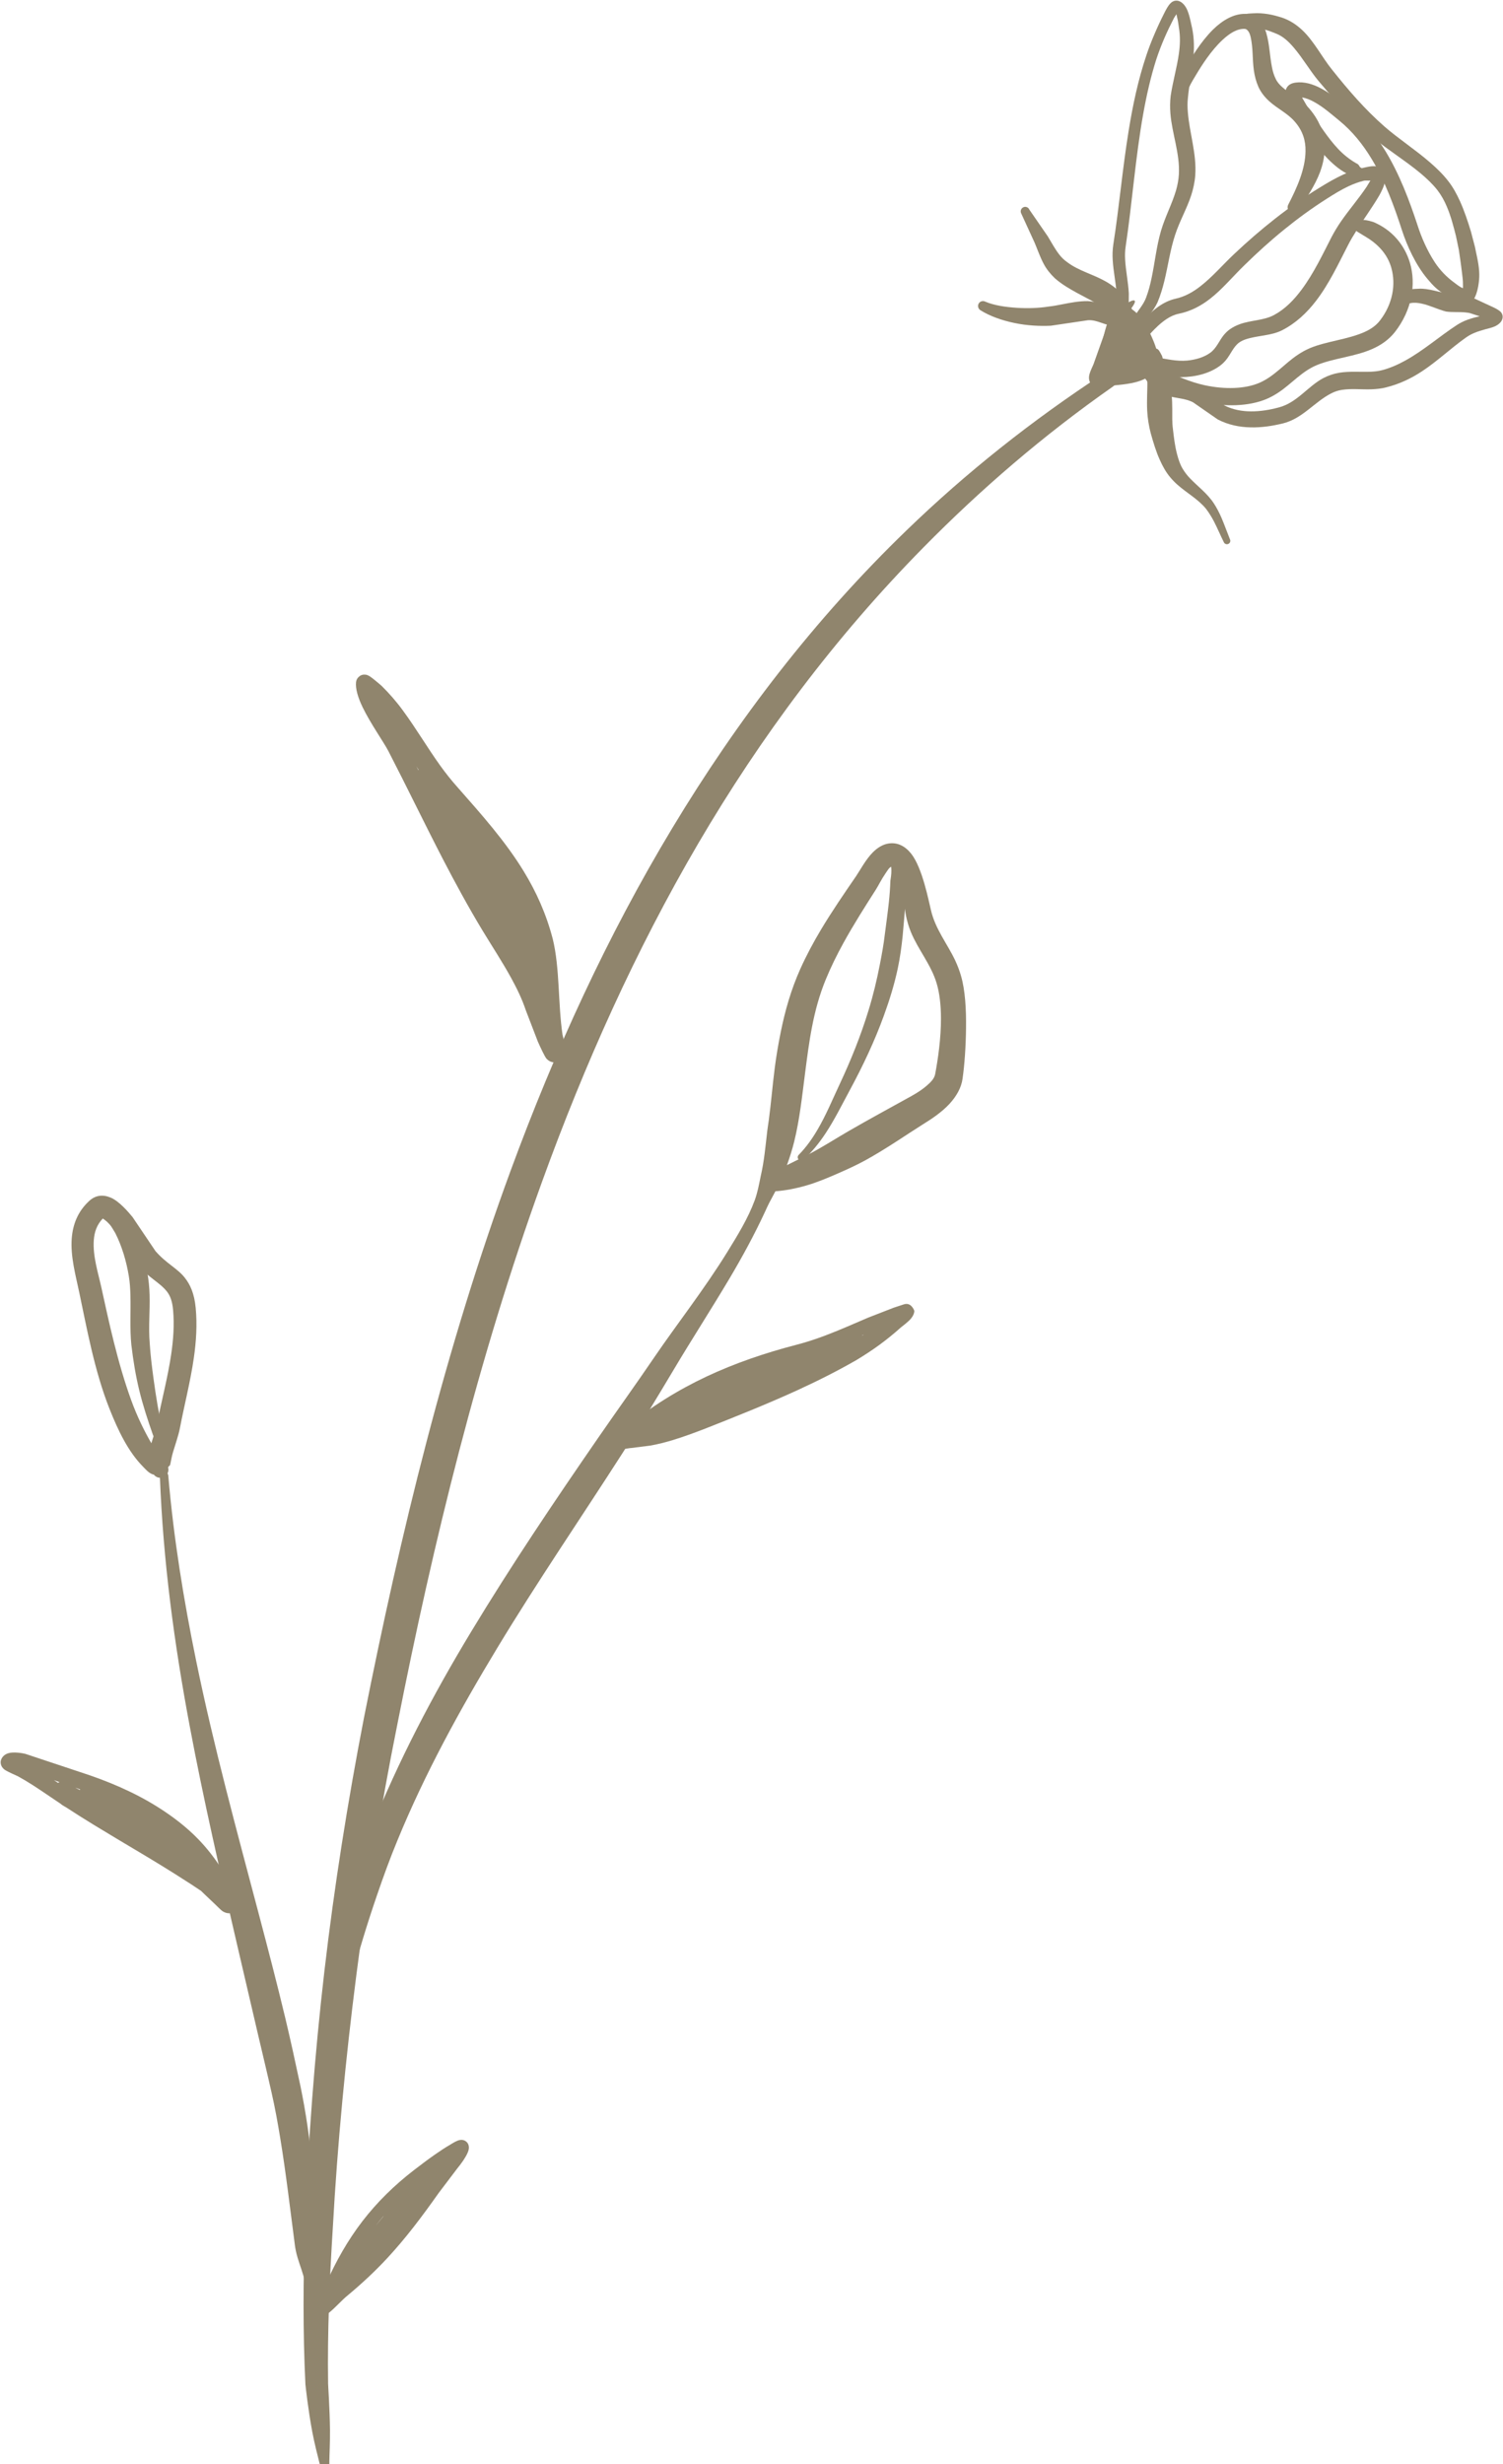 <?xml version="1.0" encoding="UTF-8" standalone="no"?><svg xmlns="http://www.w3.org/2000/svg" xmlns:xlink="http://www.w3.org/1999/xlink" clip-rule="evenodd" fill="#000000" fill-rule="evenodd" height="368.5" preserveAspectRatio="xMidYMid meet" stroke-linejoin="round" stroke-miterlimit="2" version="1" viewBox="148.1 113.6 224.9 368.5" width="224.9" zoomAndPan="magnify"><g><g><path d="M4343.33 0H4855.33V512H4343.33z" fill="none" transform="translate(-4342.85 .7)"/><g id="change1_2"><path d="M919.496,6425.29L919.511,6425.3C919.511,6425.3 919.51,6424.93 919.514,6424.59C919.522,6423.89 919.583,6422.82 919.571,6421.69C919.549,6419.69 919.399,6417.59 919.402,6417.43C919.367,6415.05 919.401,6412.67 919.477,6410.28C919.554,6407.89 919.675,6405.5 919.821,6403.12C920.236,6395.36 920.957,6387.59 921.918,6379.85C922.879,6372.12 924.08,6364.42 925.566,6356.8C928.767,6340.02 932.776,6323.07 938.441,6306.91C942.236,6296.08 946.779,6285.61 952.358,6275.77C957.918,6265.97 964.519,6256.82 972.405,6248.55C977.476,6243.23 983.053,6238.25 989.28,6233.75C989.605,6233.52 989.691,6233.07 989.471,6232.73C989.252,6232.39 988.81,6232.31 988.485,6232.53C982.025,6236.89 976.17,6241.71 970.898,6246.98C962.672,6255.19 955.832,6264.44 950.052,6274.35C944.266,6284.27 939.561,6294.88 935.656,6305.86C929.862,6322.14 925.847,6339.26 922.596,6356.19C921.149,6363.9 919.953,6371.68 919.073,6379.49C918.193,6387.31 917.628,6395.16 917.335,6403C917.264,6405.41 917.216,6407.82 917.217,6410.24C917.219,6412.67 917.267,6415.09 917.383,6417.5C917.396,6417.66 917.622,6419.82 917.992,6421.86C918.194,6422.97 918.462,6424.01 918.625,6424.7C918.709,6425.05 918.77,6425.3 918.806,6425.42C918.828,6425.5 918.839,6425.55 918.85,6425.57C919.014,6425.87 919.242,6425.82 919.33,6425.76C919.5,6425.68 919.572,6425.47 919.496,6425.29Z" fill="#90856d" transform="matrix(1.681 0 0 1.626 -1348.32 -9964.69)"/></g><g id="change1_9"><path d="M1037.47,6111.82L1037.47,6111.82C1037.19,6111.65 1036.83,6111.73 1036.66,6112.01C1036.49,6112.28 1036.58,6112.64 1036.85,6112.81L1036.86,6112.81C1037.13,6112.98 1037.49,6112.9 1037.66,6112.62C1037.83,6112.35 1037.75,6111.99 1037.47,6111.82Z" fill="#90856d" transform="translate(-723 -5944)"/></g><g id="change1_15"><path d="M1036.13,6111.6C1036.08,6111.61 1036.05,6111.62 1036.08,6111.61C1036.1,6111.61 1036.12,6111.6 1036.13,6111.6C1036.2,6111.57 1036.31,6111.53 1036.29,6111.48C1036.18,6111.15 1036.68,6111.87 1036.48,6111.57C1036.44,6111.51 1036.5,6111.58 1036.56,6111.65C1036.39,6111.88 1036.49,6111.7 1036.58,6111.67L1036.59,6111.69L1036.63,6111.71L1036.61,6111.73L1036.59,6111.76L1036.58,6111.75C1036.58,6111.75 1036.58,6111.75 1036.57,6111.75L1036.58,6111.77C1036.56,6111.79 1036.55,6111.82 1036.54,6111.84C1036.5,6111.8 1036.46,6111.75 1036.49,6111.83C1036.55,6112.03 1036.34,6111.73 1036.4,6111.88C1036.53,6112.2 1036.15,6111.75 1036.27,6111.97C1036.42,6112.23 1036.03,6111.87 1036.17,6112.07C1036.44,6112.44 1035.77,6111.99 1036.04,6112.24C1036.32,6112.5 1035.67,6112.22 1035.95,6112.4C1036.36,6112.68 1035.46,6112.47 1035.87,6112.64C1036.36,6112.83 1035.36,6112.82 1035.85,6112.9C1036.41,6112.99 1035.34,6113.24 1035.89,6113.19C1036.12,6113.16 1035.7,6113.35 1035.93,6113.3C1036.53,6113.18 1035.5,6113.9 1036.09,6113.59C1036.51,6113.37 1035.86,6114.13 1036.27,6113.78C1036.48,6113.6 1036.19,6114.1 1036.39,6113.86C1036.71,6113.52 1036.35,6114.57 1036.66,6113.99C1036.83,6113.66 1036.75,6114.62 1036.91,6114.04C1036.95,6113.87 1036.98,6114.28 1037.02,6114.04C1037.13,6114.04 1037.23,6114.03 1037.33,6114C1037.22,6114.1 1037.12,6114.91 1037.43,6114.3C1037.47,6114.21 1037.77,6114.23 1037.85,6114.22C1037.85,6114.22 1038.88,6114.17 1038.88,6114.17C1039.62,6114.12 1041.61,6114.03 1042.8,6113.62C1043.51,6113.38 1044.02,6113 1044.29,6112.6C1044.5,6112.31 1044.67,6111.82 1044.58,6111.21C1044.5,6110.69 1044.16,6109.88 1044.08,6109.63C1043.79,6108.7 1042.96,6106.73 1041.99,6105.37C1041.36,6104.48 1040.63,6103.85 1039.99,6103.62C1039.08,6103.31 1038.22,6103.57 1037.54,6104.45C1036.62,6105.64 1036.08,6108.58 1036,6109.16L1035.86,6110.23C1035.84,6110.65 1036.46,6111.45 1036.13,6111.6ZM1037.51,6113.93C1037.46,6113.95 1037.41,6113.97 1037.36,6113.99C1037.37,6113.99 1037.38,6114 1037.39,6114.01C1037.57,6114.36 1037.5,6114.04 1037.51,6113.93ZM1037.57,6113.9L1037.54,6113.91L1037.55,6113.92C1037.78,6114.23 1037.69,6113.99 1037.67,6113.84L1037.57,6113.9ZM1037.87,6113.66C1037.83,6113.71 1037.79,6113.75 1037.75,6113.78L1037.75,6113.79C1038.17,6114.15 1037.96,6113.88 1037.87,6113.66ZM1038.02,6113.47L1038,6113.51L1038,6113.51C1038.09,6113.55 1038.05,6113.51 1038.02,6113.47ZM1038.07,6113.38L1038.04,6113.43L1038.05,6113.43C1038.17,6113.47 1038.11,6113.42 1038.07,6113.38ZM1038.12,6113.25L1038.1,6113.32L1038.1,6113.32C1038.27,6113.36 1038.19,6113.31 1038.12,6113.25ZM1038.16,6113.11L1038.14,6113.16L1038.15,6113.16C1038.46,6113.19 1038.31,6113.13 1038.17,6113.06L1038.16,6113.11ZM1038.18,6112.82L1038.18,6112.88L1038.19,6112.87C1038.3,6112.85 1038.23,6112.84 1038.18,6112.82ZM1038.18,6112.76L1038.18,6112.77L1038.18,6112.77C1038.32,6112.73 1038.24,6112.72 1038.17,6112.7L1038.18,6112.76ZM1038.13,6112.54L1038.15,6112.62L1038.16,6112.62C1038.37,6112.53 1038.25,6112.54 1038.13,6112.54ZM1039.5,6106.58C1039.21,6107.44 1038.6,6109.24 1038.54,6109.56L1038.38,6110.56C1038.33,6110.74 1038.35,6110.94 1038.37,6111.15L1038.71,6111.1C1039.15,6111.09 1040.57,6110.91 1041.4,6110.81L1041.29,6110.46C1041.13,6109.89 1040.73,6108.85 1040.23,6107.89C1039.98,6107.41 1039.75,6106.92 1039.5,6106.58Z" fill="#90856d" transform="translate(-723 -5944)"/></g><g id="change1_10"><path d="M1037.56,6107.93C1037.05,6109.83 1035.38,6110.96 1034.74,6112.71C1034.67,6112.91 1034.54,6113.11 1034.59,6113.32C1034.65,6113.57 1034.66,6113.48 1034.82,6113.69C1034.66,6114.18 1034.92,6114.7 1035.41,6114.86C1035.89,6115.03 1036.42,6114.76 1036.59,6114.28C1036.82,6114.24 1036.71,6114.37 1036.91,6114.26C1037.01,6114.2 1037.07,6114.12 1037.13,6114.03C1037.41,6113.59 1037.69,6113.16 1037.98,6112.73C1038.22,6112.9 1038.5,6112.98 1038.79,6112.98C1039.57,6113.01 1040.3,6112.6 1040.83,6111.83C1041.5,6110.86 1041.85,6109.25 1041.87,6108.58C1041.87,6108.21 1041.76,6107.15 1041.39,6106.64C1041.12,6106.25 1040.73,6106.04 1040.27,6105.97C1039.99,6105.93 1039.73,6105.96 1039.49,6106.04C1039.1,6105.85 1038.67,6105.9 1038.2,6106.26C1038.16,6106.3 1037.82,6106.52 1037.7,6107.08C1037.67,6107.22 1037.61,6107.61 1037.56,6107.93Z" fill="#90856d" transform="translate(-723 -5944)"/></g><g id="change1_22"><path d="M1038.19,6104.3L1038.1,6104.4C1037.96,6104.54 1037.7,6104.75 1037.46,6105.11C1037,6105.8 1036.62,6106.81 1036.52,6107.03L1034.74,6112.03C1034.62,6112.35 1034.26,6113.03 1034.13,6113.53C1034.03,6113.89 1034.03,6114.21 1034.09,6114.45C1034.18,6114.89 1034.49,6115.32 1035.15,6115.48C1035.75,6115.62 1037.42,6115.28 1037.66,6115.25C1038.65,6115.14 1040.74,6115.02 1042.17,6114.36C1043,6113.99 1043.98,6113.51 1043.95,6112.73C1043.95,6112.52 1043.97,6112.54 1043.84,6112.36C1044,6111.87 1043.74,6111.34 1043.25,6111.18C1042.76,6111.02 1042.23,6111.28 1042.07,6111.77C1041.97,6111.83 1041.89,6111.68 1041.81,6111.76C1041.41,6112.09 1040.9,6112.35 1040.26,6112.5C1039.19,6112.75 1038.04,6112.81 1037.41,6112.88C1037.35,6112.89 1037.12,6113 1036.84,6113.11L1036.94,6112.83L1038.58,6107.85C1038.66,6107.63 1039.12,6106.7 1039.3,6105.91C1039.4,6105.49 1039.38,6105.16 1039.39,6104.97L1039.4,6104.83C1041.87,6102.22 1040.94,6102.03 1039.39,6103.22C1039.2,6101.27 1038.44,6100.72 1038.19,6104.3ZM1036.08,6113.35C1035.89,6113.06 1035.68,6112.86 1035.68,6113.16C1035.67,6113.35 1035.85,6113.39 1036.08,6113.35Z" fill="#90856d" transform="translate(-723 -5944)"/></g><g id="change1_21"><path d="M1038.61,6104.85C1038.52,6104.95 1038.38,6105.1 1038.51,6105.07C1038.6,6105.05 1038.62,6104.96 1038.61,6104.85C1038.64,6104.81 1038.66,6104.78 1038.66,6104.77C1038.66,6104.69 1038.76,6104.74 1038.74,6104.68C1038.68,6104.43 1038.91,6104.61 1039.07,6104.55C1039.02,6104.57 1038.97,6104.59 1038.92,6104.62C1038.64,6104.78 1038.55,6105.14 1038.72,6105.42C1038.56,6105.75 1038.89,6105.65 1038.89,6105.78C1038.89,6105.89 1039.01,6105.78 1039.03,6105.86C1039.04,6105.94 1039.11,6105.84 1039.14,6105.9C1039.24,6106.15 1039.35,6105.74 1039.55,6105.88C1039.67,6105.97 1039.61,6105.71 1039.77,6105.76C1039.95,6105.81 1039.74,6105.55 1040.01,6105.45C1040.09,6105.43 1040.03,6105.34 1040.09,6105.22C1040.19,6105.03 1039.99,6104.14 1039.99,6103.78L1040.01,6101.48C1039.92,6099.78 1039.55,6098.1 1039.46,6096.42C1039.42,6095.76 1039.44,6095.1 1039.54,6094.44C1040.51,6087.99 1040.99,6081.2 1042.16,6074.66C1042.66,6071.86 1043.28,6069.11 1044.13,6066.45C1044.48,6065.4 1044.88,6064.35 1045.32,6063.33C1045.76,6062.31 1046.25,6061.3 1046.76,6060.31C1046.81,6060.23 1046.98,6059.95 1047.14,6059.72C1047.17,6059.84 1047.18,6059.99 1047.22,6060.13C1047.38,6060.71 1047.44,6061.33 1047.49,6061.65C1047.74,6063.06 1047.68,6064.36 1047.5,6065.62C1047.21,6067.71 1046.61,6069.71 1046.27,6071.95C1046.17,6072.82 1046.16,6073.69 1046.23,6074.55C1046.47,6077.57 1047.67,6080.56 1047.5,6083.66C1047.45,6084.52 1047.29,6085.32 1047.07,6086.09C1046.47,6088.12 1045.46,6089.97 1044.83,6092.1C1044.14,6094.45 1043.91,6096.88 1043.4,6099.25C1043.2,6100.21 1042.95,6101.16 1042.6,6102.09C1042.23,6103.11 1041.49,6103.9 1040.93,6104.81C1040.66,6105.27 1040.45,6105.74 1040.27,6106.25C1040.13,6106.5 1040.22,6106.82 1040.47,6106.96C1040.72,6107.1 1041.04,6107.01 1041.18,6106.76C1041.49,6106.39 1041.85,6106.11 1042.18,6105.76C1042.52,6105.4 1042.83,6105.01 1043.14,6104.63C1043.6,6104.06 1044.01,6103.46 1044.32,6102.78C1044.74,6101.77 1045.05,6100.74 1045.31,6099.69C1045.88,6097.39 1046.18,6095.03 1046.93,6092.75C1047.62,6090.63 1048.69,6088.82 1049.35,6086.79C1049.65,6085.85 1049.87,6084.88 1049.95,6083.82C1050.18,6080.61 1049.08,6077.48 1048.84,6074.35C1048.78,6073.65 1048.77,6072.96 1048.85,6072.26C1049.05,6070 1049.55,6067.96 1049.7,6065.85C1049.81,6064.38 1049.76,6062.87 1049.36,6061.26C1049.25,6060.77 1049.04,6059.65 1048.65,6058.88C1048.35,6058.31 1047.95,6057.9 1047.48,6057.75C1047.11,6057.64 1046.7,6057.69 1046.33,6058.01C1045.89,6058.38 1045.44,6059.31 1045.31,6059.57C1044.79,6060.59 1044.3,6061.64 1043.85,6062.7C1043.39,6063.77 1042.97,6064.85 1042.61,6065.95C1041.4,6069.56 1040.6,6073.34 1039.98,6077.18C1039.06,6082.84 1038.56,6088.63 1037.69,6094.15C1037.57,6094.95 1037.55,6095.74 1037.6,6096.52C1037.7,6098.2 1038.08,6099.87 1038.18,6101.57L1038.3,6103.83C1038.31,6104.04 1038.58,6104.55 1038.61,6104.85ZM1039.71,6104.8C1039.73,6104.77 1039.8,6104.73 1039.77,6104.74C1039.66,6104.75 1039.76,6104.59 1039.69,6104.61C1039.57,6104.65 1039.62,6104.46 1039.54,6104.51C1039.32,6104.67 1039.25,6104.27 1039.16,6104.46C1039.14,6104.51 1039.11,6104.54 1039.08,6104.55C1039.31,6104.49 1039.57,6104.59 1039.71,6104.8Z" fill="#90856d" transform="translate(-723 -5944)"/></g><g id="change1_17"><path d="M1041.99,6108.57L1041.63,6108.59L1041.56,6108.6C1041.52,6108.3 1041.24,6108.08 1040.93,6108.11C1040.61,6108.14 1040.38,6108.43 1040.41,6108.75C1040.3,6108.77 1040.2,6108.78 1040.12,6108.79C1038.63,6108.95 1040.79,6107.68 1040.04,6108.94C1040.01,6108.98 1040.06,6109.02 1040.07,6109.05C1040.08,6109.11 1040.11,6109.15 1040.12,6109.19C1040.14,6109.23 1040.17,6109.27 1040.19,6109.3C1040.23,6109.36 1040.27,6109.41 1040.31,6109.45C1040.39,6109.53 1040.48,6109.59 1040.57,6109.64C1040.84,6109.78 1041.18,6109.82 1041.56,6109.6C1041.66,6109.54 1041.86,6109.26 1042.04,6108.98C1042.22,6108.98 1042.33,6108.92 1042.2,6108.76C1042.26,6108.67 1042.32,6108.59 1042.36,6108.53L1043.22,6107.5C1043.93,6106.72 1044.76,6105.9 1045.69,6105.29C1046.24,6104.93 1046.84,6104.65 1047.48,6104.52C1049.29,6104.15 1050.81,6103.34 1052.18,6102.27C1054.02,6100.84 1055.58,6098.93 1057.35,6097.22C1059.23,6095.38 1061.18,6093.61 1063.23,6091.95C1065.26,6090.3 1067.38,6088.75 1069.6,6087.34C1070.68,6086.65 1071.76,6085.98 1072.91,6085.44C1073.65,6085.1 1074.41,6084.81 1075.21,6084.62C1075.37,6084.58 1075.81,6084.63 1076.16,6084.6L1075.57,6085.57C1074.39,6087.32 1073.03,6088.89 1071.83,6090.61C1071.29,6091.38 1070.8,6092.19 1070.35,6093.04C1069.04,6095.59 1067.68,6098.48 1065.86,6100.92C1064.72,6102.45 1063.41,6103.81 1061.74,6104.71C1060.23,6105.53 1058.26,6105.48 1056.64,6106.07C1056.09,6106.27 1055.58,6106.52 1055.12,6106.85C1054.78,6107.09 1054.49,6107.38 1054.23,6107.69C1053.54,6108.52 1053.14,6109.67 1052.2,6110.35C1051.25,6111.04 1050.03,6111.39 1048.76,6111.52C1047.2,6111.67 1045.6,6111.28 1044.13,6111.03C1043.7,6110.96 1043.32,6111.02 1042.91,6110.95C1042.5,6110.76 1042.02,6110.93 1041.83,6111.34C1041.64,6111.74 1041.81,6112.23 1042.22,6112.42C1042.49,6112.69 1042.72,6112.93 1043.07,6113.15C1043.27,6113.27 1043.5,6113.34 1043.73,6113.42C1044.99,6113.85 1046.41,6114.01 1047.81,6114C1049.95,6113.99 1052.06,6113.46 1053.62,6112.32C1053.95,6112.08 1054.24,6111.8 1054.49,6111.51C1055.25,6110.63 1055.63,6109.46 1056.53,6108.82C1056.81,6108.62 1057.12,6108.48 1057.45,6108.36C1059.19,6107.76 1061.3,6107.83 1062.94,6106.99C1064.98,6105.95 1066.64,6104.4 1068.04,6102.57C1069.99,6100.03 1071.41,6096.97 1072.79,6094.3C1073.18,6093.53 1073.62,6092.8 1074.07,6092.09C1075.19,6090.31 1076.44,6088.62 1077.51,6086.79C1077.78,6086.29 1078.28,6085.37 1078.35,6084.57C1078.4,6083.99 1078.32,6083.46 1077.98,6083.05C1077.75,6082.74 1077.41,6082.53 1076.95,6082.47C1076.28,6082.37 1075.2,6082.68 1074.77,6082.78C1073.85,6082.99 1072.96,6083.32 1072.11,6083.7C1070.88,6084.26 1069.71,6084.95 1068.56,6085.66C1066.25,6087.07 1064.03,6088.63 1061.9,6090.3C1059.78,6091.96 1057.74,6093.73 1055.78,6095.58C1054.05,6097.21 1052.51,6099.02 1050.73,6100.4C1049.63,6101.26 1048.44,6101.95 1047,6102.27C1046.08,6102.48 1045.22,6102.9 1044.44,6103.45C1043.38,6104.2 1042.45,6105.18 1041.66,6106.13L1040.75,6107.33C1040.62,6107.51 1040.31,6108.11 1040.31,6108.11C1040.31,6108.11 1040.86,6107.79 1041,6107.78C1041.25,6107.77 1041.47,6107.86 1041.68,6108.04C1041.76,6108.11 1041.85,6108.22 1041.91,6108.38C1041.93,6108.43 1041.9,6108.51 1041.96,6108.55L1041.99,6108.57ZM1041.99,6108.57L1041.79,6108.6C1041.7,6108.6 1041.63,6108.61 1041.57,6108.62L1041.57,6108.64L1041.48,6108.64C1040.99,6108.76 1041.67,6108.99 1042.04,6108.98L1042.17,6108.8L1042.2,6108.76C1042.16,6108.71 1042.09,6108.65 1041.99,6108.57Z" fill="#90856d" transform="translate(-723 -5944)"/></g><g id="change1_23"><path d="M1048.52,6071.27C1048.62,6071.32 1048.88,6071.3 1048.77,6071.26C1048.62,6071.22 1048.9,6070.93 1049,6070.71C1049.34,6069.96 1049.89,6069.1 1050.03,6068.86C1050.87,6067.44 1052.32,6065.15 1054.05,6063.55C1055.08,6062.6 1056.19,6061.87 1057.36,6061.92C1057.57,6061.93 1057.72,6062.07 1057.85,6062.22C1058.06,6062.48 1058.16,6062.82 1058.24,6063.14C1058.61,6064.76 1058.49,6066.48 1058.72,6068.12C1058.84,6068.97 1059.05,6069.79 1059.4,6070.59C1059.79,6071.44 1060.36,6072.14 1061.02,6072.74C1062.19,6073.81 1063.75,6074.54 1064.79,6075.73C1066.07,6077.16 1066.48,6078.68 1066.45,6080.21C1066.42,6082.88 1065.19,6085.64 1063.89,6088.16C1063.65,6088.56 1063.78,6089.08 1064.18,6089.32C1064.58,6089.56 1065.1,6089.43 1065.34,6089.03C1066.6,6087.25 1067.87,6085.33 1068.63,6083.32C1068.99,6082.35 1069.22,6081.35 1069.29,6080.35C1069.45,6078.13 1068.81,6075.91 1066.98,6073.8C1065.86,6072.53 1064.21,6071.74 1062.95,6070.61C1062.56,6070.26 1062.21,6069.88 1061.99,6069.39C1061.71,6068.84 1061.55,6068.26 1061.43,6067.66C1061.09,6065.96 1061.07,6064.18 1060.57,6062.51C1060.33,6061.73 1059.89,6060.92 1059.26,6060.39C1058.76,6059.97 1058.15,6059.68 1057.42,6059.67C1055.73,6059.65 1054.05,6060.6 1052.6,6062.03C1050.77,6063.84 1049.26,6066.35 1048.39,6067.93C1048.2,6068.29 1047.24,6069.78 1047.12,6070.77C1047.06,6071.2 1047.01,6071.65 1047.25,6071.82C1047.48,6071.98 1047.38,6072.08 1047.64,6072.04C1047.87,6072.27 1048.24,6072.28 1048.47,6072.05C1048.69,6071.84 1048.71,6071.5 1048.52,6071.27Z" fill="#90856d" transform="translate(-723 -5944)"/></g><g id="change1_4"><path d="M1073.74,6091.82C1073.92,6091.97 1074,6092.11 1074.19,6092.24C1074.81,6092.64 1075.4,6092.96 1075.96,6093.33C1077.63,6094.44 1078.81,6095.9 1079.3,6097.69C1079.99,6100.16 1079.49,6103.05 1077.62,6105.49C1077.01,6106.3 1076.19,6106.84 1075.28,6107.25C1072.74,6108.38 1069.58,6108.63 1067.14,6109.65C1066.48,6109.93 1065.88,6110.26 1065.3,6110.65C1063.32,6111.96 1061.8,6113.87 1059.57,6114.84C1057.38,6115.79 1054.33,6115.84 1051.41,6115.22C1050.29,6114.98 1049.2,6114.62 1048.17,6114.22C1046.51,6113.57 1044.98,6112.78 1043.9,6111.69C1043.55,6111.31 1042.95,6111.27 1042.56,6111.62C1042.17,6111.97 1042.14,6112.57 1042.49,6112.96C1043.63,6114.38 1045.27,6115.61 1047.19,6116.5C1048.34,6117.04 1049.6,6117.41 1050.87,6117.7C1054.34,6118.48 1057.98,6118.38 1060.61,6117.27C1061.27,6116.99 1061.87,6116.65 1062.44,6116.27C1064.39,6114.97 1065.92,6113.1 1068.19,6112.18C1070.66,6111.17 1073.85,6110.93 1076.41,6109.8C1077.76,6109.21 1078.94,6108.39 1079.86,6107.21C1082.34,6104 1083.04,6100.14 1082.07,6096.89C1081.33,6094.43 1079.67,6092.29 1077.17,6091.06C1076.93,6090.95 1076.7,6090.82 1076.44,6090.75C1075.87,6090.58 1075.28,6090.44 1074.64,6090.5C1074.38,6090.53 1074.22,6090.59 1073.97,6090.67C1073.65,6090.61 1073.34,6090.81 1073.28,6091.13C1073.22,6091.44 1073.42,6091.75 1073.74,6091.82Z" fill="#90856d" transform="translate(-723 -5944)"/></g><g id="change1_13"><path d="M1092.51,6104.9C1091.88,6105.04 1091.25,6105.21 1090.65,6105.43C1090.13,6105.62 1089.63,6105.87 1089.15,6106.17C1086.45,6107.93 1084.1,6110.03 1081.34,6111.54C1080.27,6112.13 1079.13,6112.64 1077.86,6112.97C1077.32,6113.11 1076.76,6113.16 1076.21,6113.19C1074.65,6113.25 1073.06,6113.09 1071.51,6113.34C1070.65,6113.48 1069.88,6113.75 1069.16,6114.12C1066.81,6115.34 1065.22,6117.8 1062.48,6118.52C1061.12,6118.89 1059.69,6119.13 1058.28,6119.12C1056.93,6119.11 1055.6,6118.87 1054.37,6118.26L1050.67,6115.79C1050.3,6115.59 1049.9,6115.44 1049.5,6115.33C1048.25,6114.98 1046.87,6115.05 1045.72,6114.42C1045.14,6114.1 1044.73,6113.7 1044.38,6113.27C1043.7,6112.42 1043.23,6111.45 1042.46,6110.55C1042.19,6110.24 1041.83,6109.99 1041.45,6109.78C1041.3,6109.69 1041.16,6109.59 1041,6109.53C1040.81,6109.45 1040.61,6109.54 1040.47,6109.43C1040.23,6109.09 1039.76,6109.01 1039.42,6109.25C1039.08,6109.49 1038.99,6109.96 1039.23,6110.3C1039.33,6110.64 1039.55,6110.89 1039.82,6111.14C1040.13,6111.44 1040.62,6111.55 1040.89,6111.88C1041.77,6112.95 1042.25,6114.1 1043.13,6115.07C1043.55,6115.52 1044.04,6115.94 1044.67,6116.3C1045.05,6116.51 1045.44,6116.67 1045.84,6116.79C1047.08,6117.18 1048.46,6117.15 1049.63,6117.77L1053.32,6120.33C1054.87,6121.13 1056.54,6121.48 1058.25,6121.51C1059.87,6121.55 1061.52,6121.3 1063.1,6120.91C1066.02,6120.18 1067.81,6117.68 1070.33,6116.41C1070.81,6116.17 1071.33,6115.98 1071.91,6115.9C1073.36,6115.68 1074.84,6115.87 1076.3,6115.82C1077.05,6115.79 1077.79,6115.72 1078.51,6115.53C1080.53,6115.03 1082.28,6114.18 1083.89,6113.12C1086.17,6111.62 1088.16,6109.71 1090.45,6108.08C1090.87,6107.78 1091.31,6107.55 1091.77,6107.36C1092.29,6107.15 1092.82,6106.99 1093.36,6106.84C1093.72,6106.74 1094.4,6106.6 1094.9,6106.35C1095.31,6106.14 1095.63,6105.86 1095.8,6105.55C1096.02,6105.12 1096,6104.71 1095.73,6104.33C1095.5,6104.02 1094.84,6103.69 1094.65,6103.6C1094.65,6103.6 1092.17,6102.45 1092.17,6102.45C1091.7,6102.21 1091.22,6102.06 1090.74,6101.96C1089.85,6101.76 1088.93,6101.78 1088,6101.54C1086.38,6101.33 1084.89,6100.68 1083.33,6100.78C1082.72,6100.82 1082,6100.77 1081.48,6101.22C1081.31,6101.38 1081.29,6101.46 1081.18,6101.69C1080.88,6101.81 1080.74,6102.16 1080.87,6102.45C1081,6102.75 1081.34,6102.89 1081.64,6102.76C1081.82,6102.84 1081.81,6102.94 1082,6102.96C1082.06,6102.96 1082.11,6102.94 1082.17,6102.93C1082.76,6102.82 1083.29,6102.89 1083.81,6103C1085.05,6103.26 1086.2,6103.86 1087.48,6104.19C1088.47,6104.33 1089.41,6104.22 1090.36,6104.32C1090.66,6104.35 1090.96,6104.38 1091.26,6104.49L1092.51,6104.9Z" fill="#90856d" transform="translate(-723 -5944)"/></g><g id="change1_1"><path d="M1056.63,6061.18L1056.61,6061.19C1056.61,6061.19 1056.99,6061.48 1057.07,6061.53C1057.19,6061.62 1057.29,6061.66 1057.43,6061.71C1057.83,6061.83 1058.26,6061.73 1058.67,6061.75C1059.25,6061.78 1059.8,6061.88 1060.35,6062.03C1060.91,6062.17 1061.46,6062.38 1062.01,6062.61C1063.12,6063.04 1063.94,6063.84 1064.71,6064.74C1066.04,6066.3 1067.13,6068.19 1068.38,6069.69C1069.96,6071.56 1071.51,6073.34 1073.18,6075.03C1074.3,6076.16 1075.47,6077.25 1076.73,6078.31C1078.82,6080.05 1081.45,6081.67 1083.68,6083.53C1084.61,6084.31 1085.46,6085.12 1086.16,6086C1086.74,6086.75 1087.22,6087.6 1087.6,6088.51C1088.21,6089.94 1088.6,6091.48 1088.96,6092.89L1089.39,6094.95C1089.51,6095.78 1089.71,6097.07 1089.86,6098.37C1089.91,6098.83 1089.98,6099.29 1090,6099.73C1090.04,6100.68 1090.04,6101.59 1089.46,6102.15C1089.08,6102.45 1089.01,6103.01 1089.32,6103.39C1089.62,6103.77 1090.18,6103.83 1090.56,6103.53C1091.68,6102.79 1092.2,6101.4 1092.38,6099.82C1092.45,6099.28 1092.47,6098.71 1092.43,6098.15C1092.34,6096.76 1091.96,6095.42 1091.81,6094.55L1091.21,6092.26C1090.76,6090.78 1090.23,6089.16 1089.55,6087.66C1089.06,6086.59 1088.51,6085.58 1087.82,6084.7C1087.05,6083.7 1086.1,6082.77 1085.08,6081.89C1082.89,6079.99 1080.31,6078.31 1078.26,6076.52C1076.78,6075.22 1075.44,6073.87 1074.17,6072.47C1072.88,6071.05 1071.65,6069.56 1070.42,6068.02C1068.94,6066.2 1067.74,6063.79 1065.98,6062.12C1065.09,6061.28 1064.07,6060.61 1062.89,6060.22C1062.2,6060.01 1061.52,6059.82 1060.83,6059.71C1060.11,6059.6 1059.39,6059.54 1058.65,6059.59C1058.27,6059.62 1057.87,6059.61 1057.49,6059.7C1057.39,6059.72 1057.35,6059.8 1057.26,6059.83C1057.29,6059.82 1057.39,6059.88 1057.39,6059.88C1057.39,6059.88 1056.89,6059.84 1056.76,6059.9C1056.37,6060.07 1056.08,6060.08 1056.12,6060.35C1056.13,6060.48 1055.94,6060.7 1056.19,6060.88C1056.28,6061.05 1056.45,6061.16 1056.63,6061.18ZM1057.22,6060.87C1057.2,6060.92 1057.17,6060.96 1057.13,6061C1057.19,6060.98 1057.21,6060.94 1057.22,6060.87Z" fill="#90856d" transform="translate(-723 -5944)"/></g><g id="change1_18"><path d="M1065.93,6072.18C1066.52,6072.26 1067.13,6072.51 1067.71,6072.83C1069.15,6073.61 1070.49,6074.82 1071.48,6075.62C1073.46,6077.23 1075.04,6079.21 1076.35,6081.38C1078.36,6084.71 1079.74,6088.49 1080.91,6092.12C1081.64,6094.33 1082.91,6097.2 1084.71,6099.33C1085.48,6100.26 1086.32,6101.12 1087.31,6101.61C1088.06,6101.98 1088.83,6102.16 1089.65,6102.19C1090.07,6102.28 1090.47,6102.01 1090.56,6101.59C1090.65,6101.17 1090.38,6100.76 1089.96,6100.68C1089.44,6100.47 1089.04,6100.1 1088.58,6099.77C1087.57,6099.02 1086.61,6098.05 1085.83,6096.88C1084.65,6095.1 1083.77,6093.03 1083.24,6091.37C1081.99,6087.57 1080.51,6083.63 1078.38,6080.15C1076.91,6077.76 1075.14,6075.59 1072.94,6073.82C1071.85,6072.95 1070.36,6071.66 1068.79,6070.83C1067.54,6070.16 1066.22,6069.78 1064.98,6069.95C1063.83,6070.1 1063.42,6070.78 1063.41,6071.68C1063.41,6072.89 1065.13,6075.24 1065.45,6075.67C1066.85,6077.59 1068.13,6079.68 1069.79,6081.35C1070.74,6082.31 1071.78,6083.19 1073.05,6083.76C1073.21,6083.83 1073.36,6083.92 1073.53,6083.95C1073.75,6083.97 1073.88,6083.93 1074.1,6083.9C1074.46,6084.04 1074.86,6083.87 1075.01,6083.52C1075.15,6083.16 1074.97,6082.75 1074.62,6082.61C1074.5,6082.46 1074.47,6082.33 1074.33,6082.2C1074.23,6082.1 1074.09,6082.05 1073.97,6081.98C1072.97,6081.39 1072.1,6080.69 1071.33,6079.87C1069.78,6078.23 1068.55,6076.23 1067.23,6074.38C1067.08,6074.17 1066.34,6072.89 1065.93,6072.18Z" fill="#90856d" transform="translate(-723 -5944)"/></g><g id="change1_16"><path d="M1042.93,6110.26L1043.01,6110.35C1042.8,6110.59 1042.82,6110.96 1043.06,6111.18C1043.27,6111.37 1043.59,6111.37 1043.8,6111.21L1043.92,6111.33L1044,6111.4C1043.92,6111.37 1044.17,6111.77 1044.01,6111.61C1043.83,6111.43 1043.99,6111.86 1043.81,6111.74C1043.59,6111.6 1043.34,6111.92 1043.18,6111.74C1043.04,6111.59 1042.7,6111.67 1042.66,6111.39C1042.66,6111.34 1042.59,6111.33 1042.55,6111.29L1042.55,6111.28L1042.53,6111.25L1042.53,6111.23C1042.53,6111.19 1042.39,6111.19 1042.43,6111.2C1042.48,6111.2 1042.51,6111.22 1042.53,6111.25C1042.53,6111.27 1042.54,6111.28 1042.55,6111.29C1042.65,6111.51 1042.45,6112.04 1042.49,6112.24L1042.77,6114.45C1042.81,6115.19 1042.76,6115.91 1042.75,6116.65C1042.73,6117.44 1042.72,6118.23 1042.76,6119.02C1042.82,6120.16 1043,6121.29 1043.3,6122.43C1043.66,6123.7 1044.07,6125.11 1044.66,6126.4C1045.08,6127.34 1045.57,6128.22 1046.19,6128.96C1046.54,6129.38 1046.91,6129.76 1047.31,6130.11C1048.7,6131.34 1050.39,6132.25 1051.57,6133.7C1052.01,6134.28 1052.39,6134.9 1052.74,6135.56C1053.27,6136.59 1053.72,6137.67 1054.23,6138.69C1054.34,6138.94 1054.64,6139.06 1054.9,6138.94C1055.15,6138.83 1055.27,6138.53 1055.15,6138.27C1054.72,6137.21 1054.33,6136.09 1053.87,6135.02C1053.54,6134.27 1053.17,6133.54 1052.72,6132.86C1051.79,6131.43 1050.38,6130.39 1049.2,6129.17C1048.75,6128.71 1048.37,6128.21 1048.04,6127.66C1047.66,6127.01 1047.42,6126.26 1047.22,6125.49C1046.89,6124.25 1046.75,6122.95 1046.61,6121.77C1046.47,6120.75 1046.52,6119.75 1046.51,6118.75C1046.51,6118.01 1046.48,6117.27 1046.42,6116.53C1046.36,6115.69 1046.23,6114.85 1046.05,6114.01L1045.13,6111.37C1045.07,6111.24 1045.05,6110.97 1044.96,6110.79C1044.63,6110.15 1044.42,6109.76 1044.14,6109.75C1043.93,6109.74 1043.83,6109.52 1043.64,6109.59C1043.51,6109.65 1043.31,6109.49 1043.24,6109.64C1043.14,6109.82 1043,6109.53 1043.03,6109.76C1043.05,6109.95 1042.81,6109.7 1042.9,6109.91C1043.04,6110.24 1043.01,6110.3 1042.93,6110.26ZM1043.87,6111.14L1043.86,6111.16L1043.94,6111.21C1044.01,6111.27 1043.92,6111.19 1043.87,6111.14Z" fill="#90856d" transform="translate(-723 -5944)"/></g><g id="change1_12"><path d="M1040.97,6107.42C1040.98,6107.35 1040.93,6107.19 1040.99,6107.25C1041.03,6107.29 1041.03,6107.14 1041.07,6107.18C1041.19,6107.31 1041.75,6106.94 1041.52,6107.01C1041.3,6107.08 1041.41,6106.51 1041.38,6106.4C1041.04,6105.28 1040.77,6104.41 1040.34,6103.54C1040.04,6102.92 1039.62,6102.33 1039.08,6101.68C1038.32,6100.87 1037.45,6100.19 1036.5,6099.66C1034.66,6098.62 1032.52,6098.1 1030.85,6096.85C1030.33,6096.49 1029.92,6096.09 1029.58,6095.64C1028.94,6094.81 1028.46,6093.89 1027.88,6092.94L1025.12,6088.94C1024.98,6088.6 1024.58,6088.44 1024.24,6088.59C1023.9,6088.74 1023.74,6089.14 1023.89,6089.48L1025.93,6093.93C1026.4,6095.05 1026.76,6096.12 1027.3,6097.11C1027.71,6097.87 1028.25,6098.55 1028.94,6099.21C1029.47,6099.68 1030.05,6100.09 1030.65,6100.47C1031.72,6101.14 1032.86,6101.73 1033.98,6102.32C1034.93,6102.82 1035.87,6103.31 1036.63,6104.07C1037.06,6104.44 1037.39,6104.78 1037.66,6105.15C1038.15,6105.82 1038.51,6106.51 1038.97,6107.39C1039.14,6107.64 1039.51,6108.45 1040.02,6108.68C1040.16,6108.74 1040.25,6108.88 1040.38,6108.85C1040.78,6108.78 1040.86,6109.08 1041.08,6108.77C1041.13,6108.7 1041.19,6108.78 1041.23,6108.69C1041.31,6108.55 1041.43,6108.65 1041.46,6108.47C1041.75,6108.32 1041.86,6107.97 1041.71,6107.69C1041.57,6107.41 1041.24,6107.3 1040.97,6107.42Z" fill="#90856d" transform="translate(-723 -5944)"/></g><g id="change1_19"><path d="M1039.18,6104.83C1038.96,6104.7 1038.89,6104.54 1038.68,6104.4C1038.51,6104.3 1038.37,6104.19 1038.19,6104.11C1037.63,6103.83 1037.06,6103.57 1036.48,6103.3C1035.66,6102.93 1034.81,6102.69 1033.88,6102.63C1033.24,6102.62 1032.59,6102.68 1031.95,6102.77C1030.64,6102.95 1029.34,6103.3 1028.04,6103.44C1026.62,6103.67 1024.92,6103.74 1023.24,6103.63C1021.53,6103.52 1019.86,6103.27 1018.53,6102.71C1018.17,6102.52 1017.72,6102.66 1017.53,6103.02C1017.35,6103.38 1017.49,6103.83 1017.85,6104.02C1019.23,6104.88 1021.03,6105.52 1022.93,6105.91C1024.8,6106.3 1026.72,6106.39 1028.34,6106.31L1033.88,6105.49C1035.3,6105.38 1036.49,6106.33 1037.83,6106.32C1038.33,6106.32 1038.7,6106.21 1039.17,6105.99C1039.5,6106 1039.76,6105.74 1039.76,6105.42C1039.77,6105.09 1039.51,6104.83 1039.18,6104.83Z" fill="#90856d" transform="translate(-723 -5944)"/></g><g id="change1_5"><path d="M918.158,6400.26C918.551,6400.09 918.768,6399.74 919.027,6399.02C919.079,6398.88 919.056,6398.71 919.069,6398.54C919.155,6397.38 919.061,6395.79 918.894,6394.53C918.81,6393.9 918.684,6393.38 918.665,6393.11C918.37,6389.17 918.185,6385.28 917.816,6381.39C917.441,6377.45 916.876,6373.53 916.063,6369.59C915.33,6366.15 914.587,6362.72 913.771,6359.31C912.543,6354.19 911.217,6349.11 909.879,6344.04C906.528,6331.36 903.082,6318.79 900.448,6305.95C898.589,6296.89 897.09,6287.72 896.28,6278.28C896.259,6277.94 895.96,6277.67 895.614,6277.69C895.267,6277.72 895.003,6278.02 895.024,6278.36C895.506,6291.11 897.186,6303.47 899.479,6315.69C901.554,6326.75 904.082,6337.69 906.644,6348.7C907.659,6353.06 908.676,6357.43 909.699,6361.81C910.376,6364.71 911.08,6367.61 911.735,6370.53C912.252,6372.79 912.654,6375.04 913.025,6377.29C913.909,6382.66 914.524,6388.03 915.242,6393.48C915.288,6393.81 915.403,6394.47 915.632,6395.23C915.956,6396.32 916.472,6397.64 916.685,6398.66C916.714,6398.8 916.739,6398.92 916.778,6399.04C916.836,6399.21 916.979,6399.24 917.025,6399.37C917.066,6399.49 917.221,6399.48 917.213,6399.57C917.023,6399.83 917.081,6400.2 917.342,6400.39C917.603,6400.58 917.968,6400.52 918.158,6400.26Z" fill="#90856d" transform="translate(-723 -5944)"/></g><g id="change1_14"><path d="M894.129,6278.13C894.424,6278.51 894.93,6278.69 895.421,6278.55C896.065,6278.37 896.439,6277.69 896.255,6277.05C896.307,6276.85 896.528,6276.82 896.576,6276.6C896.7,6276.04 896.789,6275.43 896.977,6274.8C897.356,6273.53 897.816,6272.23 898.013,6271.2C898.678,6267.72 899.596,6264.21 900.105,6260.66C900.461,6258.18 900.62,6255.69 900.382,6253.18C900.179,6251.03 899.558,6249.69 898.738,6248.66C897.62,6247.25 895.973,6246.55 894.362,6244.69L890.93,6239.6C890.315,6238.86 888.946,6237.23 887.65,6236.69C886.524,6236.22 885.414,6236.3 884.442,6237.2C882.717,6238.79 881.998,6240.73 881.834,6242.79C881.624,6245.46 882.429,6248.37 882.942,6250.8C884.043,6255.96 885.2,6262.53 887.484,6268.28C888.772,6271.53 890.271,6274.66 892.47,6276.9C892.903,6277.34 893.301,6277.82 893.861,6278.05C893.963,6278.09 894.049,6278.11 894.129,6278.13ZM886.484,6239.82C885.583,6240.75 885.221,6241.87 885.135,6243.05C884.962,6245.4 885.78,6247.94 886.255,6250.08C887.354,6255.09 888.688,6261.39 890.75,6267.04C891.589,6269.34 892.618,6271.47 893.748,6273.43C894.053,6272.39 894.437,6271.38 894.593,6270.53C895.265,6267.11 896.191,6263.66 896.709,6260.17C897.037,6257.96 897.2,6255.73 896.998,6253.49C896.883,6252.2 896.574,6251.38 896.085,6250.75C895,6249.38 893.382,6248.7 891.819,6246.88C891.511,6246.52 891.228,6246.14 890.961,6245.75C890.063,6244.44 889.383,6242.96 888.365,6241.72C888.096,6241.4 887.649,6240.82 887.127,6240.32C886.95,6240.15 886.656,6239.94 886.484,6239.82Z" fill="#90856d" transform="translate(-723 -5944)"/></g><g id="change1_11"><path d="M987.126,6235.75C988.585,6235.64 990.164,6235.35 991.834,6234.86C993.37,6234.41 994.935,6233.76 996.526,6233.06C997.873,6232.47 999.236,6231.85 1000.54,6231.14C1003.78,6229.36 1006.75,6227.27 1009.18,6225.75C1010.43,6224.98 1012.03,6223.93 1013.2,6222.65C1014.2,6221.55 1014.94,6220.3 1015.13,6218.92C1015.43,6216.84 1015.62,6214.1 1015.65,6211.38C1015.69,6208.52 1015.52,6205.68 1014.91,6203.57C1014.68,6202.76 1014.38,6201.98 1014.03,6201.23C1012.85,6198.73 1011.05,6196.54 1010.4,6193.7C1010.06,6192.34 1009.13,6187.4 1007.45,6185.27C1006.51,6184.09 1005.36,6183.54 1004.06,6183.74C1003.21,6183.87 1002.39,6184.36 1001.66,6185.11C1000.64,6186.15 999.778,6187.77 999.216,6188.6C997.404,6191.24 995.574,6193.9 993.924,6196.66C992.796,6198.55 991.756,6200.49 990.857,6202.49C989.457,6205.61 988.57,6208.76 987.927,6211.93C987.567,6213.7 987.264,6215.48 987.034,6217.26C986.698,6219.87 986.488,6222.49 986.141,6225.09C986.065,6225.65 985.968,6226.21 985.902,6226.78C985.638,6229.03 985.45,6231.26 984.923,6233.51C984.678,6234.71 984.463,6235.92 984.022,6237.12C983.043,6239.77 981.494,6242.3 979.924,6244.84C976.513,6250.36 972.379,6255.63 969.082,6260.46C966.322,6264.52 963.438,6268.52 960.627,6272.59C954.076,6282.08 947.589,6291.7 941.614,6301.59C935.86,6311.1 930.696,6320.93 926.582,6331.24C925.22,6334.7 923.984,6338.24 922.956,6341.84C921.931,6345.43 921.109,6349.07 920.369,6352.7C920.251,6353.52 919.452,6356.01 919.563,6357.63C919.58,6357.87 919.543,6358.11 919.648,6358.28C919.999,6358.88 920.096,6359.09 920.604,6359.2C920.793,6359.46 921.159,6359.52 921.42,6359.33C921.681,6359.14 921.739,6358.78 921.549,6358.52C921.576,6358.25 921.956,6358.42 922.084,6358.08C922.119,6357.99 922.143,6357.89 922.164,6357.78C922.437,6356.32 923.487,6354.21 923.725,6353.48C924.821,6349.28 926.109,6345.1 927.527,6340.97C928.468,6338.23 929.453,6335.51 930.559,6332.85C934.68,6322.8 939.915,6313.28 945.55,6303.97C951.495,6294.14 958.011,6284.62 964.206,6274.97C966.892,6270.79 969.448,6266.55 971.98,6262.31C974.487,6258.09 977.473,6253.47 980.27,6248.77C982.224,6245.48 984.035,6242.13 985.56,6238.84C985.765,6238.4 985.96,6237.95 986.181,6237.52C986.493,6236.92 986.816,6236.34 987.126,6235.75ZM1004.49,6187.2C1004.14,6187.32 1003.9,6187.79 1003.61,6188.2C1003.02,6189.05 1002.55,6190.01 1002.2,6190.57C1000.52,6193.2 998.825,6195.86 997.31,6198.61C996.324,6200.4 995.419,6202.23 994.648,6204.11C992.731,6208.79 992.156,6213.52 991.549,6218.22C991.113,6221.6 990.758,6224.98 989.949,6228.28C989.653,6229.48 989.282,6230.67 988.849,6231.84C989.204,6231.66 989.566,6231.48 989.938,6231.3C990.738,6230.9 991.568,6230.51 992.408,6230.06C994.285,6229.07 996.162,6227.86 998.077,6226.75C1001.24,6224.92 1004.4,6223.22 1006.88,6221.84C1007.73,6221.38 1008.78,6220.79 1009.66,6220.05C1010.28,6219.52 1010.89,6218.97 1011.03,6218.24C1011.46,6215.97 1011.91,6212.85 1011.9,6209.9C1011.9,6207.95 1011.69,6206.09 1011.25,6204.64C1010.42,6201.85 1008.5,6199.65 1007.4,6196.98C1007.09,6196.21 1006.84,6195.4 1006.67,6194.55C1006.51,6193.76 1006.28,6191.6 1005.7,6189.65C1005.49,6188.92 1005.22,6188.22 1004.88,6187.68C1004.78,6187.51 1004.58,6187.29 1004.49,6187.2Z" fill="#90856d" transform="translate(-723 -5944)"/></g><g id="change1_8"><path d="M1004.43,6186.76C1004.51,6186.86 1004.38,6186.99 1004.42,6187.11C1004.47,6187.32 1004.48,6187.55 1004.48,6187.79C1004.49,6188.37 1004.38,6188.96 1004.33,6189.33C1004.3,6190.37 1004.22,6191.42 1004.11,6192.47C1003.94,6194.07 1003.71,6195.67 1003.51,6197.25C1003.33,6198.81 1003.05,6200.34 1002.75,6201.86C1002.3,6204.18 1001.75,6206.46 1001.06,6208.7C999.904,6212.48 998.426,6216.15 996.739,6219.74C995.684,6221.99 994.735,6224.29 993.502,6226.41C992.698,6227.8 991.778,6229.12 990.621,6230.3C990.42,6230.49 990.413,6230.81 990.606,6231.01C990.8,6231.21 991.119,6231.22 991.321,6231.03C992.62,6229.85 993.678,6228.52 994.616,6227.11C995.998,6225.02 997.104,6222.76 998.312,6220.53C1000.24,6216.95 1001.98,6213.28 1003.36,6209.47C1004.2,6207.17 1004.93,6204.82 1005.44,6202.41C1005.78,6200.81 1006,6199.18 1006.17,6197.54C1006.31,6195.92 1006.47,6194.29 1006.56,6192.66C1006.62,6191.55 1006.64,6190.43 1006.61,6189.33C1006.54,6188.71 1006.55,6187.52 1006.1,6186.74C1005.81,6186.23 1005.48,6185.84 1004.97,6185.73C1004.69,6185.58 1004.33,6185.69 1004.18,6185.97C1004.03,6186.26 1004.14,6186.61 1004.43,6186.76Z" fill="#90856d" transform="translate(-723 -5944)"/></g><g id="change1_6"><path d="M887.598,6237.78C887.524,6237.67 887.411,6237.58 887.272,6237.54C886.884,6237.23 886.629,6237.57 886.509,6237.62C886.264,6237.71 886.276,6238.02 886.426,6238.61C886.499,6238.9 887.033,6239.71 887.033,6239.71C887.033,6239.71 886.944,6239.68 886.941,6239.68C886.941,6239.68 888.341,6241.98 888.341,6241.98C888.849,6242.97 889.259,6244.03 889.594,6245.1C889.933,6246.19 890.188,6247.3 890.372,6248.41C890.537,6249.38 890.59,6250.35 890.616,6251.32C890.681,6253.77 890.51,6256.24 890.751,6258.69C891.025,6260.99 891.393,6263.29 891.944,6265.54C892.493,6267.79 893.211,6269.98 893.976,6272.15C894.094,6272.56 894.522,6272.79 894.933,6272.68C895.343,6272.56 895.581,6272.13 895.464,6271.72C894.87,6269.1 894.432,6266.43 894.07,6263.75C893.83,6261.99 893.613,6260.22 893.501,6258.44C893.301,6256.04 893.552,6253.63 893.483,6251.24C893.452,6250.12 893.348,6249.02 893.139,6247.92C892.899,6246.69 892.582,6245.45 892.168,6244.26C891.75,6243.05 891.239,6241.87 890.624,6240.76C890.311,6240.2 889.983,6239.62 889.578,6239.11C889.299,6238.76 888.99,6238.43 888.663,6238.13C888.641,6238.11 888.586,6238.01 888.403,6237.96C888.223,6237.91 887.759,6237.81 887.598,6237.78Z" fill="#90856d" transform="translate(-723 -5944)"/></g><g id="change1_3"><path d="M919.838,6399.21L918.842,6400.37L917.619,6401.78C917.447,6401.98 917.017,6402.46 916.949,6402.59C916.689,6403.12 916.823,6403.54 916.933,6403.78C917.032,6404 917.307,6404.49 917.878,6404.58C917.862,6405.09 917.929,6405.55 918.081,6405.93C918.151,6406.24 918.463,6406.44 918.778,6406.37C919.093,6406.3 919.292,6405.99 919.222,6405.68C919.218,6405.35 919.411,6405.04 919.545,6404.64C919.633,6404.39 919.727,6404.11 919.832,6403.83C920.024,6403.69 920.214,6403.55 920.402,6403.4C921.362,6402.61 922.261,6401.56 923.103,6400.88C925.344,6399.02 927.317,6397.16 929.124,6395.21C931.85,6392.26 934.216,6389.12 936.74,6385.55L939.522,6381.88C939.784,6381.56 940.032,6381.24 940.216,6380.97L940.347,6380.79C940.525,6380.52 941.201,6379.55 941.254,6378.9C941.29,6378.46 941.154,6378.09 940.833,6377.84C940.594,6377.65 940.287,6377.56 939.927,6377.62C939.434,6377.7 938.736,6378.16 938.504,6378.3C937.732,6378.75 936.98,6379.24 936.24,6379.76C935.146,6380.52 934.08,6381.33 933.037,6382.13C930.081,6384.41 927.519,6386.93 925.344,6389.75C923.169,6392.58 921.387,6395.7 919.881,6399.11L919.838,6399.21ZM928.463,6389.02C928.068,6389.49 927.684,6389.97 927.311,6390.45C927.699,6389.99 928.084,6389.52 928.466,6389.05L928.463,6389.03L928.463,6389.02Z" fill="#90856d" transform="translate(-723 -5944)"/></g><g id="change1_20"><path d="M880.082,6327.28C880.289,6327.46 880.522,6327.62 880.779,6327.76L880.917,6327.83C882.32,6328.75 883.736,6329.64 885.159,6330.51C889.729,6333.31 894.371,6335.94 898.847,6338.84C899.072,6338.98 900.085,6339.62 901.185,6340.37L901.615,6340.79L903.25,6342.34C903.552,6342.61 904.124,6343.24 904.451,6343.44C904.836,6343.68 905.193,6343.73 905.442,6343.72C905.625,6343.7 905.817,6343.67 905.998,6343.61C906.121,6343.75 906.306,6343.82 906.502,6343.8C906.823,6343.76 907.051,6343.47 907.012,6343.15C907.142,6342.8 907.187,6342.52 907.179,6342.1C907.17,6341.66 906.981,6341.21 906.777,6340.76C906.11,6339.26 904.761,6337.82 904.082,6336.8C903.093,6335.31 902.023,6333.94 900.836,6332.71C899.006,6330.81 896.934,6329.24 894.737,6327.85C891.182,6325.61 887.236,6323.94 883.08,6322.6L874.898,6319.88C874.505,6319.77 873.086,6319.54 872.326,6319.79C871.741,6319.98 871.378,6320.36 871.233,6320.86C871.164,6321.1 871.123,6321.8 871.857,6322.29C872.327,6322.6 873.682,6323.18 873.757,6323.22C874.521,6323.64 875.263,6324.08 875.993,6324.55C877.116,6325.27 878.211,6326.03 879.318,6326.77C879.572,6326.94 879.827,6327.11 880.082,6327.28ZM882.361,6324.93C882.451,6324.98 882.535,6325.03 882.606,6325.06L883.038,6325.28L883.091,6325.21L883.11,6325.19L883.042,6325.17L882.361,6324.93ZM880.013,6324.11L879.168,6323.81L879.778,6324.21C879.851,6324.17 879.929,6324.13 880.013,6324.11Z" fill="#90856d" transform="translate(-723 -5944)"/></g><g id="change1_24"><path d="M964.636,6271.16C964.441,6271.23 964.254,6271.31 964.088,6271.39C963.744,6271.56 963.462,6271.75 963.265,6271.94C962.97,6272.23 962.866,6272.51 962.839,6272.75C961.787,6273.74 960.664,6274.9 959.765,6276.15C959.149,6277 958.6,6277.87 958.305,6278.76C958.063,6279.48 957.973,6280.17 958.008,6280.83C957.97,6281.15 958.2,6281.44 958.52,6281.48C958.84,6281.52 959.131,6281.29 959.169,6280.97C959.313,6280.5 959.612,6280.09 959.895,6279.61C960.478,6278.62 961.255,6277.59 962.15,6276.61C962.924,6275.78 963.754,6274.98 964.531,6274.28C964.856,6274.24 965.31,6274.15 965.547,6274.14C965.547,6274.14 968.468,6273.77 968.468,6273.77C969.57,6273.57 970.669,6273.29 971.758,6272.96C973.343,6272.48 974.905,6271.9 976.426,6271.32C980.984,6269.52 985.706,6267.65 990.282,6265.56C993.373,6264.15 996.397,6262.63 999.265,6260.98C1000.44,6260.27 1001.59,6259.52 1002.7,6258.71C1003.8,6257.9 1004.87,6257.04 1005.89,6256.12C1006.12,6255.92 1007.02,6255.28 1007.44,6254.75C1007.77,6254.34 1007.92,6253.94 1007.91,6253.63C1007.91,6253.59 1007.46,6252.31 1006.38,6252.65C1005.95,6252.78 1004.87,6253.15 1004.8,6253.17C1004.8,6253.17 1001.04,6254.63 1001.04,6254.63C998.817,6255.58 996.71,6256.52 994.532,6257.34C993.114,6257.87 991.666,6258.35 990.137,6258.74C985.601,6259.92 981.083,6261.45 976.804,6263.46C972.498,6265.49 968.439,6268.01 964.783,6271.03L964.636,6271.16ZM1000.2,6257.25L1000.09,6257.3L1000.1,6257.3L1000.12,6257.33L1000.37,6257.17L1000.2,6257.25Z" fill="#90856d" transform="translate(-723 -5944)"/></g><g id="change1_7"><path d="M954.916,6216.25C954.956,6216.24 954.995,6216.23 955.033,6216.21C955.171,6216.14 955.272,6216.03 955.325,6215.9C955.477,6215.71 955.595,6215.45 955.637,6215.1C955.666,6215.05 955.679,6215 955.684,6214.91C955.697,6214.69 955.671,6214.47 955.63,6214.26C955.581,6213.66 955.457,6213.02 955.274,6212.35C954.581,6207.72 954.886,6202.37 953.807,6198C952.835,6194.27 951.34,6190.96 949.474,6187.91C946.722,6183.4 943.176,6179.43 939.529,6175.29C938.604,6174.26 937.767,6173.19 936.978,6172.1C935.045,6169.41 933.381,6166.56 931.395,6163.86C930.911,6163.19 930.402,6162.56 929.867,6161.94C929.336,6161.33 928.782,6160.74 928.206,6160.17C928.178,6160.14 927.026,6159.15 926.548,6158.82C926.251,6158.61 926.006,6158.53 925.905,6158.51C925.365,6158.41 925.011,6158.61 924.794,6158.81C924.582,6159 924.41,6159.26 924.375,6159.62C924.269,6160.58 924.665,6161.93 925.37,6163.38C926.541,6165.8 928.524,6168.59 929.209,6169.91C931.983,6175.28 934.596,6180.71 937.369,6186.07C939.232,6189.66 941.168,6193.22 943.268,6196.7C944.715,6199.09 946.253,6201.42 947.587,6203.85C948.438,6205.4 949.215,6206.99 949.782,6208.69L951.586,6213.38C951.878,6214.03 952.606,6215.64 952.893,6215.94C953.388,6216.46 953.918,6216.5 954.254,6216.45C954.408,6216.44 954.665,6216.39 954.916,6216.25ZM933.657,6172.68L933.686,6172.74L933.751,6172.75L933.402,6172.2L933.657,6172.68Z" fill="#90856d" transform="translate(-723 -5944)"/></g></g></g></svg>